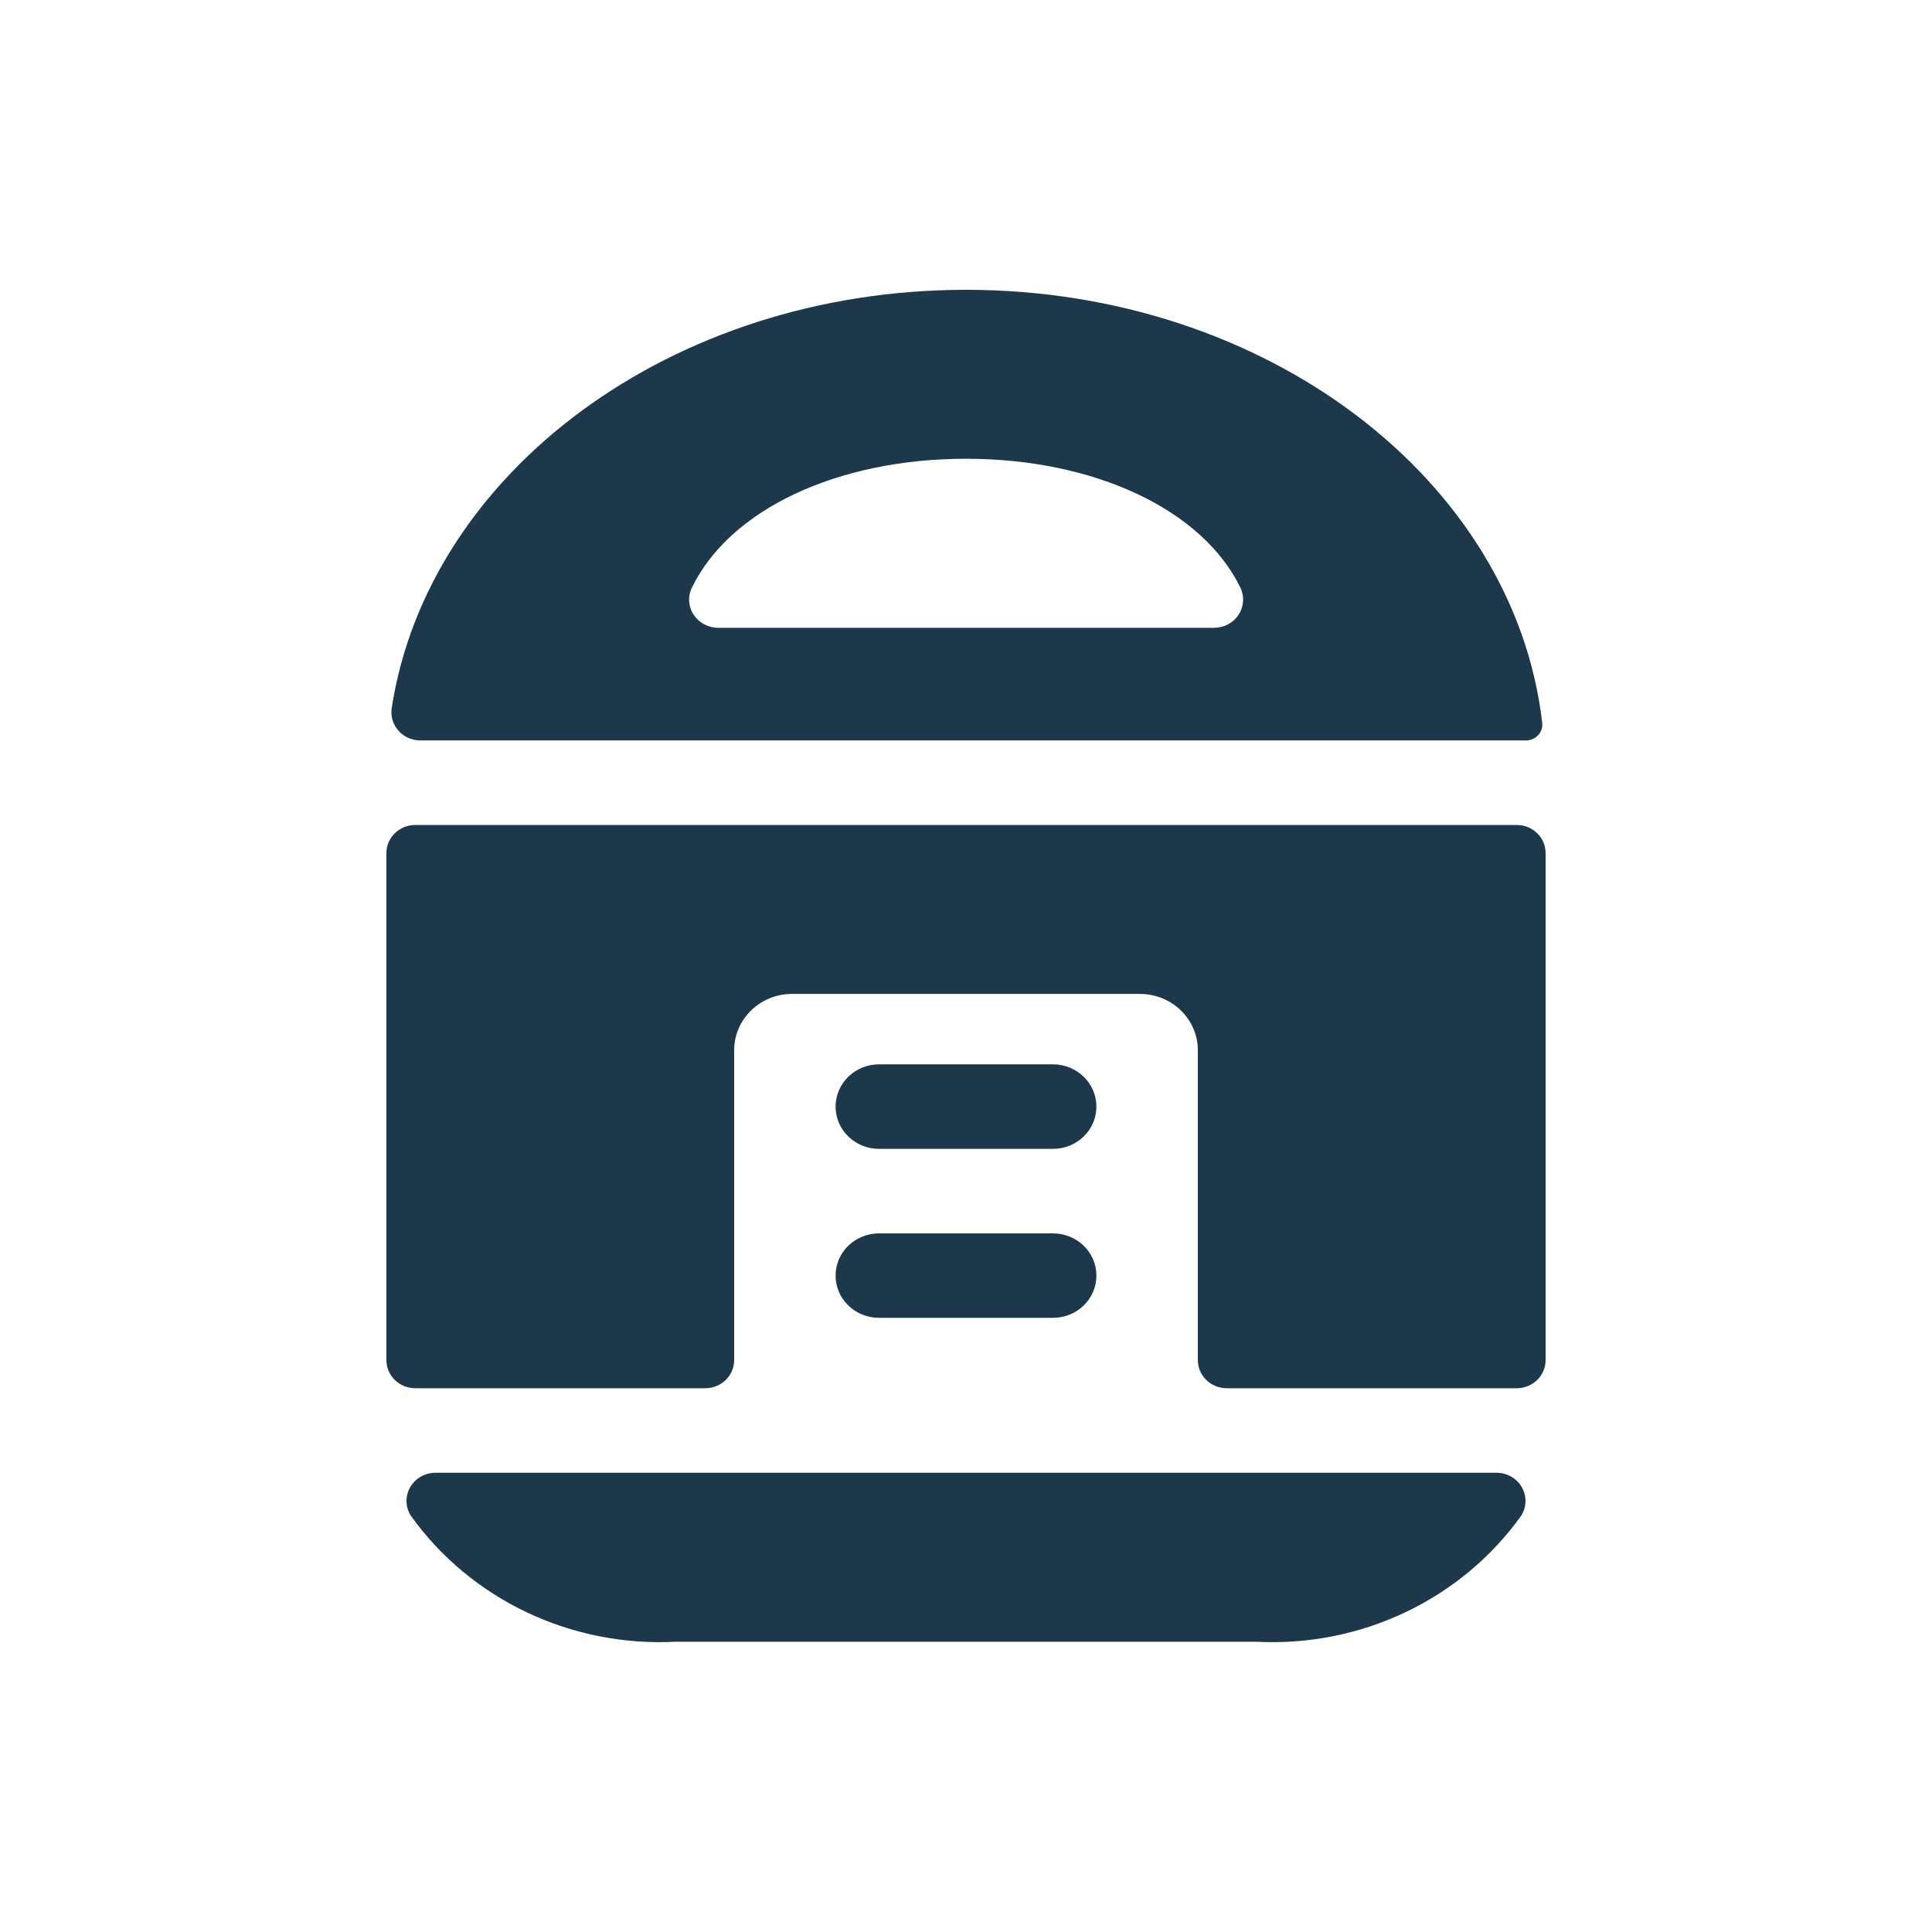 <svg width="20" height="20" viewBox="0 0 20 20" fill="none" xmlns="http://www.w3.org/2000/svg">
<path d="M4.508 15.246C4.399 15.246 4.299 15.303 4.246 15.396C4.193 15.488 4.196 15.601 4.253 15.691C4.874 16.559 5.914 17.053 7 16.995H13C14.086 17.053 15.126 16.559 15.747 15.691C15.804 15.601 15.807 15.488 15.754 15.396C15.701 15.303 15.601 15.246 15.492 15.246H4.508Z" fill="#1D384A"/>
<path d="M10 3C13.114 3 15.675 4.972 15.965 7.483C15.97 7.529 15.955 7.576 15.923 7.61C15.891 7.645 15.845 7.665 15.797 7.665H4.355C4.268 7.666 4.183 7.63 4.126 7.565C4.068 7.501 4.042 7.415 4.055 7.33C4.43 4.892 6.949 3 10 3ZM10 4.749C8.669 4.749 7.554 5.274 7.163 6.083C7.118 6.173 7.125 6.279 7.18 6.363C7.235 6.447 7.33 6.498 7.432 6.499H12.568C12.671 6.499 12.767 6.448 12.822 6.363C12.877 6.279 12.884 6.173 12.84 6.082C12.445 5.274 11.33 4.749 10 4.749Z" fill="#1D384A"/>
<path d="M16 8.831C16 8.67 15.866 8.54 15.7 8.54H4.3C4.134 8.54 4 8.67 4 8.831V14.08C4 14.241 4.134 14.371 4.3 14.371H7.3C7.466 14.371 7.6 14.241 7.6 14.08V10.872C7.6 10.55 7.869 10.289 8.2 10.289H11.8C12.131 10.289 12.4 10.55 12.4 10.872V14.08C12.4 14.241 12.534 14.371 12.7 14.371H15.7C15.866 14.371 16 14.241 16 14.08V8.831Z" fill="#1D384A"/>
<path d="M10.9 11.893H9.1C8.851 11.893 8.65 11.697 8.65 11.456C8.65 11.214 8.851 11.018 9.1 11.018H10.9C11.149 11.018 11.35 11.214 11.35 11.456C11.35 11.697 11.149 11.893 10.9 11.893Z" fill="#1D384A"/>
<path d="M10.9 13.642H9.1C8.851 13.642 8.65 13.447 8.65 13.205C8.65 12.963 8.851 12.768 9.1 12.768H10.9C11.149 12.768 11.35 12.963 11.35 13.205C11.35 13.447 11.149 13.642 10.9 13.642Z" fill="#1D384A"/>
</svg>
